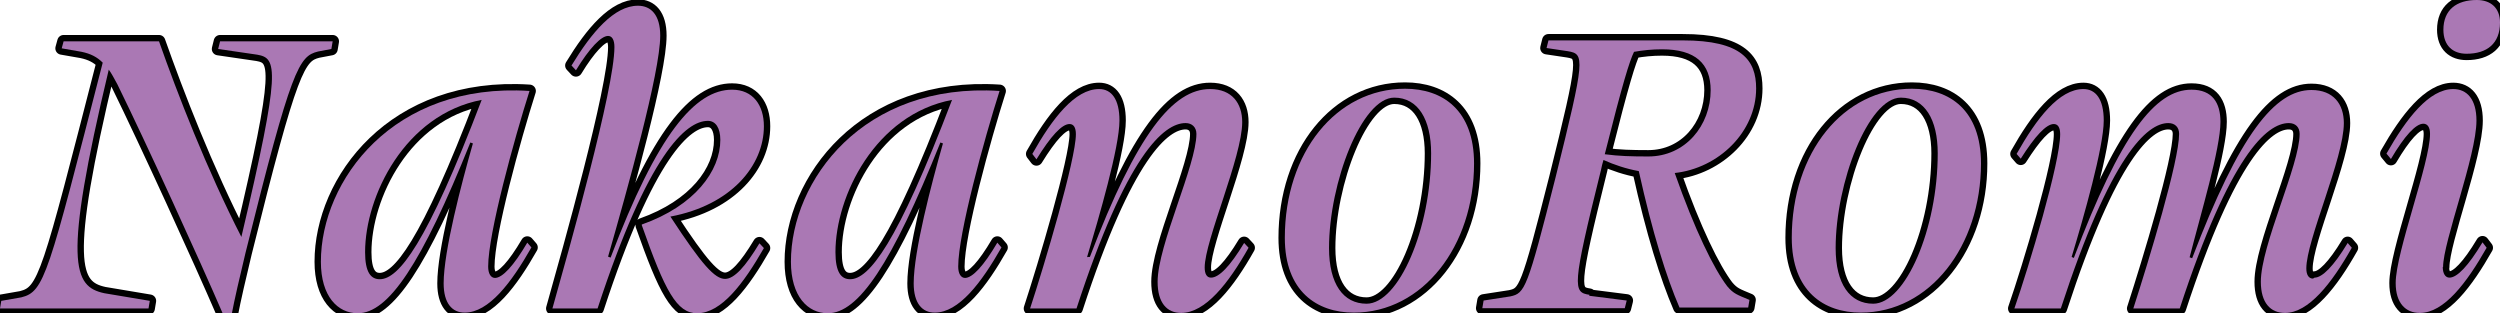 <?xml version="1.0" encoding="UTF-8"?><svg id="_レイヤー_2" xmlns="http://www.w3.org/2000/svg" viewBox="0 0 78.61 9.85"><defs><style>.cls-1{fill:none;stroke:#000;stroke-linecap:round;stroke-linejoin:round;stroke-width:.4px;}.cls-2{fill:#aa78b4;}</style></defs><g id="_テキスト"><path class="cls-1" d="M7,9.85c-.71-1.65-2.42-5.39-3.31-7.2-.1-.18-.18-.34-.27-.46-1.46,6.11-1.11,6.82-.14,7.03l1.43.24-.04.24H0l.04-.24.63-.11c.73-.18.84-.69,2.56-7.38-.18-.18-.38-.28-.66-.34l-.63-.11.06-.22h3c.57,1.62,1.51,4.05,2.59,6.15,1.26-5.32,1.12-5.62.5-5.73l-1.23-.18.06-.24h3.54l-.04.24-.42.08c-.6.15-.83.5-2.28,6.33-.17.7-.36,1.53-.43,1.91h-.28Z"/><path class="cls-1" d="M15.56,8.74c.24,0,.59-.38,1.02-1.11l.13.15c-.63,1.11-1.34,2.05-2.1,2.05-.39,0-.66-.29-.66-.92,0-1.01.56-3.14.92-4.4l-.08-.03c-1.54,3.84-2.58,5.37-3.54,5.37-.63,0-1.16-.53-1.16-1.62,0-2.55,2.27-5.65,6.56-5.37-.48,1.51-1.3,4.48-1.3,5.52,0,.22.08.36.22.36ZM15.15,3.14c-2.42.46-3.67,3.03-3.67,4.79,0,.63.18.85.46.85.59,0,1.47-1.08,3.21-5.65Z"/><path class="cls-1" d="M20.18,7.06c1.67-.59,2.47-1.69,2.47-2.66,0-.38-.15-.6-.39-.6-.69,0-1.88,1.04-3.47,5.9h-1.42c.52-1.85,1.95-6.91,1.95-8.22,0-.22-.07-.35-.2-.35-.22,0-.59.39-1.01,1.08l-.14-.15c.64-1.05,1.34-1.88,2.09-1.88.41,0,.7.29.7.94,0,1.16-1.04,4.86-1.64,6.95l.08.03c1.47-3.89,2.66-5.28,3.82-5.28.66,0,1,.49,1,1.15,0,1.23-1.02,2.48-2.94,2.84,1,1.53,1.4,1.96,1.72,1.96.29,0,.64-.39,1.08-1.12l.14.15c-.64,1.12-1.34,2.05-2.1,2.05-.64,0-1.01-.7-1.74-2.77Z"/><path class="cls-1" d="M30.34,8.74c.24,0,.59-.38,1.02-1.11l.13.15c-.63,1.11-1.34,2.05-2.1,2.05-.39,0-.66-.29-.66-.92,0-1.01.56-3.14.92-4.4l-.08-.03c-1.54,3.84-2.58,5.37-3.54,5.37-.63,0-1.16-.53-1.16-1.62,0-2.55,2.27-5.65,6.56-5.37-.48,1.51-1.3,4.48-1.3,5.52,0,.22.08.36.22.36ZM29.94,3.14c-2.42.46-3.67,3.03-3.67,4.79,0,.63.18.85.46.85.59,0,1.47-1.08,3.21-5.65Z"/><path class="cls-1" d="M34.2,8.08h.07c1.48-3.89,2.62-5.28,3.78-5.28.69,0,1.01.45,1.01,1.04,0,1.09-1.18,3.73-1.18,4.57,0,.21.07.32.2.32.25,0,.6-.36,1.04-1.09l.14.15c-.63,1.12-1.36,2.05-2.12,2.05-.45,0-.74-.32-.74-.98,0-1.15,1.22-3.67,1.22-4.65,0-.21-.14-.34-.34-.34-.69,0-1.86,1.01-3.43,5.83h-1.46c.45-1.37,1.44-4.69,1.44-5.48,0-.21-.07-.32-.2-.32-.24,0-.59.38-1.04,1.11l-.13-.17c.63-1.12,1.34-2.04,2.1-2.04.39,0,.64.32.64.99,0,.84-.64,3.03-1.02,4.3Z"/><path class="cls-1" d="M40.4,7.48c0-2.69,1.62-4.69,3.78-4.69,1.18,0,2.17.67,2.17,2.35,0,2.6-1.61,4.69-3.78,4.69-1.16,0-2.17-.67-2.17-2.35ZM41.79,7.8c0,1.13.45,1.75,1.18,1.75,1.01,0,2.03-2.35,2.03-4.73,0-1.06-.41-1.75-1.16-1.75-1.02,0-2.05,2.68-2.05,4.73Z"/><path class="cls-1" d="M49.97,9.3l1.18.15-.06.24h-4.48l.04-.24.84-.13c.46-.1.53-.22,1.42-3.73.94-3.78.92-3.89.39-3.98l-.67-.1.06-.24h4.22c1.86,0,2.31.62,2.31,1.51,0,1.37-1.18,2.51-2.56,2.66.63,1.79,1.23,3.01,1.65,3.56.2.24.32.27.7.43l-.04.24h-2.16c-.41-.95-.85-2.35-1.28-4.29-.39-.07-.78-.2-1.11-.35-.03.1-.06.21-.08.32-.92,3.7-.88,3.84-.36,3.92ZM53.79,2.84c0-.84-.48-1.29-1.53-1.29-.31,0-.6.03-.88.08-.14.29-.35.95-.92,3.22.45.06.84.07,1.37.07,1.16,0,1.96-.97,1.96-2.09Z"/><path class="cls-1" d="M56.34,7.48c0-2.69,1.62-4.69,3.78-4.69,1.18,0,2.17.67,2.17,2.35,0,2.6-1.61,4.69-3.78,4.69-1.16,0-2.17-.67-2.17-2.35ZM57.72,7.8c0,1.13.45,1.75,1.18,1.75,1.01,0,2.03-2.35,2.03-4.73,0-1.06-.41-1.75-1.16-1.75-1.02,0-2.05,2.68-2.05,4.73Z"/><path class="cls-1" d="M72.78,8.73c.24,0,.6-.36,1.04-1.09l.13.15c-.63,1.12-1.36,2.05-2.1,2.05-.46,0-.76-.32-.76-.98,0-1.15,1.22-3.67,1.22-4.65,0-.21-.13-.34-.34-.34-.69,0-1.85,1.01-3.43,5.83h-1.46c.5-1.55,1.44-4.64,1.44-5.49,0-.21-.13-.34-.34-.34-.67,0-1.81,1.02-3.38,5.83h-1.46c.46-1.33,1.44-4.58,1.44-5.48,0-.21-.07-.32-.2-.32-.24,0-.59.38-1.04,1.09l-.13-.15c.63-1.12,1.34-2.04,2.1-2.04.39,0,.64.32.64.99,0,.83-.63,3.04-1.01,4.29l.07.03c1.47-3.89,2.56-5.29,3.7-5.29.66,0,.91.42.91,1.01,0,.84-.62,2.9-.97,4.26l.08.03c1.49-3.91,2.61-5.29,3.75-5.29.7,0,1.02.45,1.02,1.04,0,1.11-1.18,3.68-1.18,4.57,0,.21.08.32.21.32Z"/><path class="cls-1" d="M76.81,8.39c0,.21.08.34.21.34.24,0,.59-.36,1.04-1.11l.13.17c-.63,1.11-1.34,2.05-2.1,2.05-.45,0-.76-.31-.76-.94,0-.97,1.08-3.78,1.08-4.69,0-.21-.08-.32-.21-.32-.24,0-.59.38-1.02,1.11l-.14-.17c.63-1.11,1.34-2.03,2.1-2.03.43,0,.73.32.73.99,0,1.11-1.05,3.81-1.05,4.61ZM76.83.94c0-.63.41-.94,1.05-.94.43,0,.73.24.73.71,0,.66-.41.98-1.05.98-.43,0-.73-.25-.73-.76Z"/><path class="cls-2" d="M7,9.85c-.71-1.65-2.42-5.39-3.31-7.2-.1-.18-.18-.34-.27-.46-1.46,6.11-1.11,6.82-.14,7.03l1.43.24-.04.24H0l.04-.24.63-.11c.73-.18.84-.69,2.56-7.38-.18-.18-.38-.28-.66-.34l-.63-.11.06-.22h3c.57,1.62,1.51,4.05,2.59,6.15,1.26-5.32,1.12-5.62.5-5.73l-1.23-.18.06-.24h3.54l-.04.24-.42.08c-.6.15-.83.5-2.28,6.33-.17.7-.36,1.53-.43,1.91h-.28Z"/><path class="cls-2" d="M15.56,8.74c.24,0,.59-.38,1.02-1.11l.13.15c-.63,1.11-1.34,2.05-2.1,2.05-.39,0-.66-.29-.66-.92,0-1.01.56-3.14.92-4.4l-.08-.03c-1.54,3.84-2.58,5.37-3.54,5.37-.63,0-1.16-.53-1.16-1.62,0-2.55,2.27-5.65,6.56-5.37-.48,1.51-1.3,4.48-1.3,5.52,0,.22.08.36.22.36ZM15.15,3.14c-2.42.46-3.67,3.03-3.67,4.79,0,.63.18.85.46.85.59,0,1.47-1.08,3.21-5.65Z"/><path class="cls-2" d="M20.18,7.06c1.67-.59,2.47-1.69,2.47-2.66,0-.38-.15-.6-.39-.6-.69,0-1.88,1.04-3.47,5.9h-1.42c.52-1.85,1.95-6.91,1.95-8.22,0-.22-.07-.35-.2-.35-.22,0-.59.39-1.01,1.08l-.14-.15c.64-1.05,1.34-1.88,2.09-1.88.41,0,.7.29.7.94,0,1.16-1.04,4.86-1.64,6.95l.08.03c1.47-3.89,2.66-5.28,3.82-5.28.66,0,1,.49,1,1.15,0,1.23-1.02,2.48-2.94,2.84,1,1.53,1.4,1.96,1.72,1.96.29,0,.64-.39,1.08-1.12l.14.15c-.64,1.12-1.34,2.05-2.1,2.05-.64,0-1.01-.7-1.74-2.77Z"/><path class="cls-2" d="M30.34,8.74c.24,0,.59-.38,1.02-1.11l.13.15c-.63,1.11-1.34,2.05-2.1,2.05-.39,0-.66-.29-.66-.92,0-1.01.56-3.14.92-4.4l-.08-.03c-1.54,3.84-2.58,5.37-3.54,5.37-.63,0-1.16-.53-1.16-1.62,0-2.55,2.27-5.65,6.56-5.37-.48,1.51-1.3,4.48-1.3,5.52,0,.22.08.36.22.36ZM29.94,3.14c-2.42.46-3.67,3.03-3.67,4.79,0,.63.18.85.46.85.59,0,1.47-1.08,3.21-5.65Z"/><path class="cls-2" d="M34.2,8.08h.07c1.48-3.89,2.62-5.28,3.78-5.28.69,0,1.01.45,1.01,1.04,0,1.09-1.18,3.73-1.18,4.57,0,.21.07.32.2.32.25,0,.6-.36,1.04-1.09l.14.15c-.63,1.12-1.36,2.05-2.12,2.05-.45,0-.74-.32-.74-.98,0-1.15,1.22-3.67,1.22-4.65,0-.21-.14-.34-.34-.34-.69,0-1.86,1.01-3.43,5.83h-1.46c.45-1.37,1.44-4.69,1.44-5.48,0-.21-.07-.32-.2-.32-.24,0-.59.38-1.04,1.11l-.13-.17c.63-1.12,1.34-2.04,2.1-2.04.39,0,.64.32.64.99,0,.84-.64,3.03-1.02,4.3Z"/><path class="cls-2" d="M40.4,7.48c0-2.69,1.62-4.69,3.78-4.69,1.18,0,2.17.67,2.17,2.35,0,2.6-1.61,4.69-3.78,4.69-1.16,0-2.17-.67-2.17-2.35ZM41.79,7.8c0,1.13.45,1.75,1.18,1.75,1.01,0,2.03-2.35,2.03-4.73,0-1.06-.41-1.75-1.16-1.75-1.02,0-2.05,2.68-2.05,4.73Z"/><path class="cls-2" d="M49.97,9.3l1.18.15-.06.24h-4.48l.04-.24.84-.13c.46-.1.53-.22,1.42-3.73.94-3.78.92-3.89.39-3.98l-.67-.1.06-.24h4.22c1.86,0,2.31.62,2.31,1.51,0,1.37-1.18,2.51-2.56,2.66.63,1.79,1.23,3.01,1.65,3.56.2.24.32.27.7.43l-.04.24h-2.16c-.41-.95-.85-2.35-1.28-4.29-.39-.07-.78-.2-1.11-.35-.03.1-.06.21-.08.32-.92,3.7-.88,3.84-.36,3.92ZM53.79,2.84c0-.84-.48-1.29-1.53-1.29-.31,0-.6.03-.88.08-.14.29-.35.95-.92,3.22.45.06.84.07,1.37.07,1.16,0,1.96-.97,1.96-2.09Z"/><path class="cls-2" d="M56.34,7.48c0-2.69,1.62-4.69,3.78-4.69,1.18,0,2.17.67,2.17,2.35,0,2.6-1.61,4.69-3.78,4.69-1.16,0-2.17-.67-2.17-2.35ZM57.72,7.8c0,1.13.45,1.75,1.18,1.75,1.01,0,2.03-2.35,2.03-4.73,0-1.06-.41-1.75-1.16-1.75-1.02,0-2.05,2.68-2.05,4.73Z"/><path class="cls-2" d="M72.78,8.73c.24,0,.6-.36,1.04-1.09l.13.15c-.63,1.12-1.36,2.05-2.1,2.05-.46,0-.76-.32-.76-.98,0-1.15,1.22-3.67,1.22-4.65,0-.21-.13-.34-.34-.34-.69,0-1.85,1.01-3.43,5.83h-1.46c.5-1.55,1.44-4.64,1.44-5.49,0-.21-.13-.34-.34-.34-.67,0-1.81,1.02-3.38,5.83h-1.46c.46-1.33,1.44-4.58,1.44-5.48,0-.21-.07-.32-.2-.32-.24,0-.59.38-1.04,1.09l-.13-.15c.63-1.12,1.34-2.04,2.1-2.04.39,0,.64.32.64.99,0,.83-.63,3.04-1.01,4.29l.07.03c1.47-3.89,2.56-5.29,3.7-5.29.66,0,.91.42.91,1.01,0,.84-.62,2.9-.97,4.26l.08.03c1.49-3.91,2.61-5.29,3.75-5.29.7,0,1.02.45,1.02,1.04,0,1.11-1.18,3.68-1.18,4.57,0,.21.08.32.21.32Z"/><path class="cls-2" d="M76.81,8.39c0,.21.08.34.21.34.24,0,.59-.36,1.04-1.11l.13.17c-.63,1.11-1.34,2.05-2.1,2.05-.45,0-.76-.31-.76-.94,0-.97,1.08-3.78,1.08-4.69,0-.21-.08-.32-.21-.32-.24,0-.59.38-1.02,1.11l-.14-.17c.63-1.11,1.34-2.03,2.1-2.03.43,0,.73.32.73.99,0,1.11-1.05,3.81-1.05,4.61ZM76.83.94c0-.63.41-.94,1.05-.94.43,0,.73.24.73.71,0,.66-.41.98-1.05.98-.43,0-.73-.25-.73-.76Z"/></g></svg>